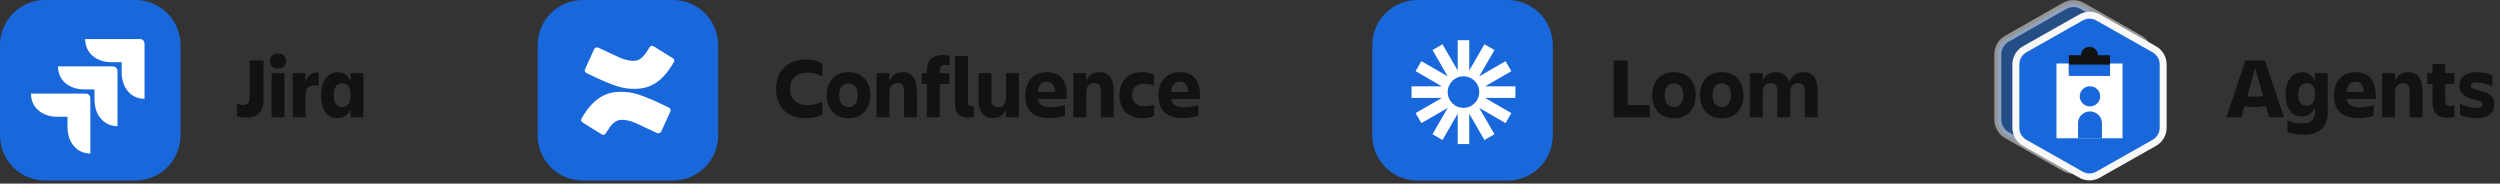 <?xml version="1.0" encoding="UTF-8"?>
<svg xmlns="http://www.w3.org/2000/svg" width="463" height="34" viewBox="0 0 463 34" fill="none">
  <rect x="0" y="0" width="463" height="34" fill="#333333" stroke="none"/>
  <path d="M0 8.357C0 3.742 3.742 0 8.357 0H25.073C29.688 0 33.43 3.742 33.43 8.357V25.073C33.43 29.688 29.688 33.43 25.073 33.43H8.357C3.742 33.43 0 29.688 0 25.073V8.357Z" fill="#1868DB"></path>
  <g clip-path="url(#clip0_6597_117437)">
    <path d="M12.5 21.623H10.616C7.775 21.623 5.737 19.883 5.737 17.335H15.866C16.39 17.335 16.73 17.707 16.73 18.236V28.428C14.198 28.428 12.5 26.377 12.5 23.518V21.623ZM17.502 16.558H15.618C12.778 16.558 10.74 14.849 10.74 12.301H20.868C21.393 12.301 21.764 12.643 21.764 13.171V23.363C19.231 23.363 17.502 21.312 17.502 18.453V16.558ZM22.535 11.524H20.652C17.811 11.524 15.773 9.784 15.773 7.236H25.901C26.426 7.236 26.766 7.609 26.766 8.106V18.298C24.234 18.298 22.535 16.247 22.535 13.388V11.524Z" fill="white"></path>
  </g>
  <path d="M46.244 18.019V11.203H48.82V18.515C48.82 20.451 47.86 21.779 45.604 21.779C44.852 21.779 44.276 21.651 43.876 21.507V19.235C44.212 19.347 44.612 19.427 45.012 19.427C45.94 19.427 46.244 18.867 46.244 18.019ZM49.992 11.315C49.992 10.435 50.616 9.923 51.496 9.923C52.376 9.923 53 10.435 53 11.315C53 12.195 52.376 12.691 51.496 12.691C50.616 12.691 49.992 12.195 49.992 11.315ZM50.296 21.715V13.539H52.68V21.715H50.296ZM56.586 17.427V21.715H54.218V13.539H56.586V15.107C57.034 14.003 57.754 13.347 59.034 13.427V15.843C57.37 15.715 56.586 16.115 56.586 17.427ZM61.811 17.619C61.811 19.091 62.339 19.811 63.331 19.811C64.163 19.811 64.915 19.251 64.915 17.955V17.299C64.915 15.987 64.259 15.427 63.427 15.427C62.355 15.427 61.811 16.211 61.811 17.619ZM64.915 21.715V20.259C64.419 21.347 63.523 21.875 62.403 21.875C60.403 21.875 59.459 20.067 59.459 17.619C59.459 15.315 60.419 13.379 62.547 13.379C63.667 13.379 64.467 13.987 64.915 14.963V13.539H67.299V21.715H64.915Z" fill="#101214"></path>
  <path d="M99.573 8.357C99.573 3.742 103.315 0 107.93 0H124.645C129.261 0 133.003 3.742 133.003 8.357V25.073C133.003 29.688 129.261 33.43 124.645 33.43H107.93C103.315 33.43 99.573 29.688 99.573 25.073V8.357Z" fill="#1868DB"></path>
  <g clip-path="url(#clip1_6597_117437)">
    <path d="M123.768 19.87C118.609 17.376 117.102 17.003 114.929 17.003C112.378 17.003 110.205 18.064 108.263 21.045L107.944 21.533C107.684 21.934 107.626 22.078 107.626 22.25C107.626 22.422 107.713 22.565 108.031 22.766L111.306 24.801C111.48 24.916 111.625 24.973 111.77 24.973C111.944 24.973 112.06 24.887 112.233 24.629L112.755 23.826C113.567 22.594 114.291 22.192 115.218 22.192C116.03 22.192 116.986 22.422 118.174 22.995L121.594 24.601C121.942 24.773 122.319 24.686 122.492 24.285L124.115 20.73C124.289 20.329 124.173 20.071 123.768 19.87ZM108.727 13.591C113.885 16.085 115.392 16.458 117.566 16.458C120.116 16.458 122.29 15.398 124.231 12.416L124.55 11.928C124.811 11.527 124.869 11.384 124.869 11.212C124.869 11.04 124.782 10.896 124.463 10.696L121.188 8.66C121.014 8.545 120.87 8.488 120.725 8.488C120.551 8.488 120.435 8.574 120.261 8.832L119.739 9.635C118.928 10.868 118.203 11.269 117.276 11.269C116.465 11.269 115.508 11.04 114.32 10.466L110.9 8.861C110.553 8.689 110.176 8.775 110.002 9.176L108.379 12.731C108.205 13.133 108.321 13.391 108.727 13.591Z" fill="white"></path>
  </g>
  <path d="M152.313 18.787V21.171C151.609 21.635 150.489 21.891 149.273 21.891C145.753 21.891 143.721 19.795 143.721 16.467C143.721 13.219 145.753 11.027 149.257 11.027C150.441 11.027 151.545 11.299 152.313 11.811V14.195C151.481 13.747 150.665 13.459 149.561 13.459C147.449 13.459 146.313 14.691 146.313 16.483C146.313 18.275 147.481 19.475 149.593 19.475C150.649 19.475 151.481 19.187 152.313 18.787ZM157.158 21.907C154.598 21.907 153.11 20.131 153.11 17.619C153.11 15.091 154.598 13.363 157.158 13.363C159.702 13.363 161.174 15.091 161.174 17.619C161.174 20.131 159.702 21.907 157.158 21.907ZM157.158 15.443C155.958 15.443 155.43 16.387 155.43 17.619C155.43 18.851 155.958 19.827 157.158 19.827C158.342 19.827 158.854 18.851 158.854 17.619C158.854 16.387 158.342 15.443 157.158 15.443ZM169.81 16.819V21.715H167.426V16.819C167.426 15.827 167.058 15.395 166.194 15.395C165.314 15.395 164.722 15.971 164.722 17.171V21.715H162.338V13.539H164.722V14.947C165.202 13.939 166.034 13.363 167.17 13.363C168.962 13.363 169.81 14.627 169.81 16.819ZM174.044 12.947V13.539H175.836V15.539H174.044V21.715H171.66V15.539H170.684V13.539H171.66V12.963C171.66 11.315 172.476 10.195 174.684 10.195C175.1 10.195 175.548 10.259 175.868 10.323V12.083C175.644 12.035 175.356 12.003 175.052 12.003C174.364 12.003 174.044 12.387 174.044 12.947ZM180.356 21.683C180.228 21.731 179.876 21.779 179.396 21.779C177.844 21.779 176.868 21.043 176.868 19.331V10.371H179.252V19.011C179.252 19.507 179.588 19.683 180.004 19.683C180.132 19.683 180.212 19.683 180.356 19.667V21.683ZM181.226 18.435V13.539H183.61V18.435C183.61 19.427 183.978 19.859 184.858 19.859C185.738 19.859 186.314 19.283 186.314 18.083V13.539H188.698V21.715H186.314V20.323C185.834 21.315 185.002 21.875 183.882 21.875C182.09 21.875 181.226 20.627 181.226 18.435ZM193.844 15.139C192.82 15.139 192.308 15.827 192.196 17.027H195.396C195.3 15.763 194.82 15.139 193.844 15.139ZM197.236 21.395C196.5 21.699 195.444 21.875 194.468 21.875C191.284 21.875 189.876 20.323 189.876 17.699C189.876 15.171 191.268 13.363 193.908 13.363C196.532 13.363 197.588 15.155 197.588 17.699V18.323H192.228C192.42 19.379 193.108 19.859 194.532 19.859C195.492 19.859 196.436 19.699 197.236 19.443V21.395ZM206.263 16.819V21.715H203.879V16.819C203.879 15.827 203.511 15.395 202.647 15.395C201.767 15.395 201.175 15.971 201.175 17.171V21.715H198.791V13.539H201.175V14.947C201.655 13.939 202.487 13.363 203.623 13.363C205.415 13.363 206.263 14.627 206.263 16.819ZM213.745 19.379V21.427C213.217 21.731 212.481 21.891 211.665 21.891C208.705 21.891 207.329 20.115 207.329 17.619C207.329 15.139 208.705 13.363 211.553 13.363C212.433 13.363 213.025 13.507 213.697 13.827V15.907C213.185 15.667 212.641 15.523 211.889 15.523C210.305 15.523 209.665 16.483 209.665 17.619C209.665 18.755 210.353 19.683 211.937 19.683C212.785 19.683 213.265 19.555 213.745 19.379ZM218.516 15.139C217.492 15.139 216.98 15.827 216.868 17.027H220.068C219.972 15.763 219.492 15.139 218.516 15.139ZM221.908 21.395C221.172 21.699 220.116 21.875 219.14 21.875C215.956 21.875 214.548 20.323 214.548 17.699C214.548 15.171 215.94 13.363 218.58 13.363C221.204 13.363 222.26 15.155 222.26 17.699V18.323H216.9C217.092 19.379 217.78 19.859 219.204 19.859C220.164 19.859 221.108 19.699 221.908 19.443V21.395Z" fill="#101214"></path>
  <path d="M254.146 8.357C254.146 3.742 257.888 0 262.503 0H279.218C283.834 0 287.576 3.742 287.576 8.357V25.073C287.576 29.688 283.834 33.43 279.218 33.43H262.503C257.888 33.43 254.146 29.688 254.146 25.073V8.357Z" fill="#1868DB"></path>
  <g clip-path="url(#clip2_6597_117437)">
    <path d="M280.655 15.994H275.029L279.901 13.181L278.831 11.327L273.959 14.14L276.771 9.268L274.917 8.197L272.105 13.069V7.444H269.965V13.07L267.151 8.197L265.298 9.267L268.111 14.139L263.239 11.327L262.169 13.18L267.041 15.993H261.415V18.133H267.04L262.169 20.946L263.239 22.8L268.111 19.988L265.298 24.86L267.151 25.93L269.964 21.057V26.683H272.104V21.058L274.917 25.93L276.771 24.86L273.958 19.987L278.83 22.8L279.9 20.946L275.028 18.134H280.654V15.994H280.655ZM271.035 19.974C269.421 19.974 268.113 18.666 268.113 17.052C268.113 15.439 269.421 14.131 271.035 14.131C272.649 14.131 273.957 15.439 273.957 17.052C273.957 18.666 272.649 19.974 271.035 19.974Z" fill="white"></path>
  </g>
  <path d="M298.869 11.203H301.445V19.459H305.541V21.715H298.869V11.203ZM310.028 21.907C307.468 21.907 305.98 20.131 305.98 17.619C305.98 15.091 307.468 13.363 310.028 13.363C312.572 13.363 314.044 15.091 314.044 17.619C314.044 20.131 312.572 21.907 310.028 21.907ZM310.028 15.443C308.828 15.443 308.3 16.387 308.3 17.619C308.3 18.851 308.828 19.827 310.028 19.827C311.212 19.827 311.724 18.851 311.724 17.619C311.724 16.387 311.212 15.443 310.028 15.443ZM318.888 21.907C316.328 21.907 314.84 20.131 314.84 17.619C314.84 15.091 316.328 13.363 318.888 13.363C321.432 13.363 322.904 15.091 322.904 17.619C322.904 20.131 321.432 21.907 318.888 21.907ZM318.888 15.443C317.688 15.443 317.16 16.387 317.16 17.619C317.16 18.851 317.688 19.827 318.888 19.827C320.072 19.827 320.584 18.851 320.584 17.619C320.584 16.387 320.072 15.443 318.888 15.443ZM331.539 17.171V21.715H329.155V16.819C329.155 15.827 328.787 15.395 327.923 15.395C327.043 15.395 326.451 15.971 326.451 17.171V21.715H324.067V13.539H326.451V14.947C326.931 13.939 327.763 13.363 328.899 13.363C330.195 13.363 330.995 14.019 331.347 15.219C331.811 14.035 332.739 13.363 334.051 13.363C335.811 13.363 336.627 14.595 336.627 16.819V21.715H334.243V17.027C334.243 15.939 333.875 15.395 333.011 15.395C332.131 15.395 331.539 15.971 331.539 17.171Z" fill="#101214"></path>
  <g clip-path="url(#clip3_6597_117437)">
    <path d="M382.836 21.79C383.123 21.769 386.911 20.854 385.918 20.658C385.55 20.761 385.263 20.658 385.079 20.936C385.028 20.607 384.3 21.131 384.188 21.152C384.137 20.905 383 21.543 383.174 21.317C382.662 21.317 382.017 21.502 381.352 21.708C381.024 21.491 382.427 19.917 381.833 20.257C381.874 20.164 382.028 19.783 382.007 20.041C382.191 19.825 384.219 16.501 383.369 17.067C382.806 17.756 382.376 18.898 381.894 19.464C381.423 19.66 381.106 21.296 380.584 21.131C380.277 20.761 379.498 16.233 378.946 16.634C379.038 16.985 378.946 17.303 379.222 17.468C378.894 17.52 379.417 18.24 379.437 18.353C379.191 18.404 379.826 19.536 379.601 19.361C379.601 19.68 379.673 20.051 379.785 20.442C379.642 20.339 379.498 20.092 379.406 20.061C378.475 19.68 377.758 18.816 376.785 18.343C375.966 19.382 383.215 22.006 378.72 22.397C377.87 22.942 376.754 23.025 375.812 23.56C375.731 24.702 381.106 21.553 379.56 23.364C379.314 24.126 378.956 24.99 378.464 25.741C378.147 28.622 380.83 20.802 380.727 23.786C381.096 24.496 381.454 25.36 381.638 26.245C382.949 28.159 381.157 23.097 380.973 22.377C381.679 22.078 384.434 25.494 384.935 24.959C384.956 24.887 384.567 24.455 384.444 24.414C384.362 24.455 384.321 24.486 384.27 24.414C384.516 24.188 383.666 23.889 383.584 23.807C383.758 23.632 382.58 23.055 382.867 23.066C382.642 22.757 382.314 22.448 381.925 22.14C382.601 22.006 382.898 21.533 382.836 21.78V21.79Z" fill="#CFE1FD"></path>
    <path d="M392.593 20.411L392.255 22.119H388.119L387.781 20.411H392.593Z" fill="#1868DB"></path>
    <path opacity="0.5" d="M385.614 1.097C384.611 0.521 383.382 0.521 382.369 1.097L371.669 7.179C370.635 7.765 370 8.866 370 10.06V22.14C370 23.334 370.635 24.435 371.669 25.022L382.369 31.103C383.372 31.679 384.601 31.679 385.614 31.103L396.314 25.022C397.348 24.435 397.983 23.334 397.983 22.14V10.06C397.983 8.866 397.348 7.765 396.314 7.179L385.614 1.097Z" fill="#1868DB" stroke="#F8F8F8" stroke-width="1.288"></path>
    <path d="M386.402 20.411L386.064 22.119H381.928L381.59 20.411H386.402Z" fill="#1868DB"></path>
    <path d="M398.991 9.135L388.558 3.236C387.58 2.677 386.382 2.677 385.394 3.236L374.962 9.135C373.954 9.704 373.335 10.773 373.335 11.931V23.651C373.335 24.808 373.954 25.877 374.962 26.446L385.394 32.346C386.372 32.905 387.57 32.905 388.558 32.346L398.991 26.446C399.999 25.877 400.618 24.808 400.618 23.651V11.931C400.618 10.773 399.999 9.704 398.991 9.135Z" fill="#1868DB" stroke="#F8F8F8" stroke-width="1.288"></path>
    <path d="M393.091 11.76H380.862V25.606H393.091V11.76Z" fill="white"></path>
    <path d="M384.845 22.813C384.845 21.605 385.833 20.636 387.061 20.636C388.289 20.636 389.278 21.615 389.278 22.813V25.608H384.855V22.813H384.845Z" fill="#1868DB"></path>
    <path d="M388.959 17.839C388.959 18.867 388.11 19.706 387.062 19.706C386.014 19.706 385.165 18.867 385.165 17.839C385.165 16.811 386.014 15.972 387.062 15.972C388.11 15.972 388.959 16.811 388.959 17.839Z" fill="#1868DB"></path>
    <path d="M390.775 10.223V13.467H383.148V10.223H385.394C385.394 9.364 386.093 8.675 386.971 8.675C387.85 8.675 388.539 9.364 388.539 10.223H390.785H390.775Z" fill="#101214"></path>
    <path d="M390.775 11.961H383.148V14.067H390.775V11.961Z" fill="#1868DB"></path>
  </g>
  <path d="M417.622 19.827C416.982 19.827 416.358 19.763 415.67 19.651L415.094 21.715H412.326L415.846 11.203H419.478L422.998 21.715H420.23L419.654 19.635C418.934 19.763 418.294 19.827 417.622 19.827ZM417.622 17.907C418.102 17.907 418.598 17.875 419.126 17.795L417.67 12.563L416.198 17.811C416.71 17.875 417.174 17.907 417.622 17.907ZM428.732 20.835V19.955C428.236 21.043 427.34 21.571 426.22 21.571C424.236 21.571 423.292 19.827 423.292 17.475C423.292 15.235 424.252 13.379 426.364 13.379C427.484 13.379 428.284 13.987 428.732 14.963V13.539H431.1V20.739C431.1 23.251 429.884 24.931 426.684 24.931C425.484 24.931 424.492 24.771 423.628 24.499V22.339C424.54 22.691 425.468 22.851 426.476 22.851C428.156 22.851 428.732 22.003 428.732 20.835ZM425.628 17.475C425.628 18.867 426.156 19.571 427.148 19.571C428.028 19.571 428.732 18.995 428.732 17.667V17.235C428.732 15.971 428.076 15.411 427.244 15.411C426.172 15.411 425.628 16.147 425.628 17.475ZM436.228 15.139C435.204 15.139 434.692 15.827 434.58 17.027H437.78C437.684 15.763 437.204 15.139 436.228 15.139ZM439.62 21.395C438.884 21.699 437.828 21.875 436.852 21.875C433.668 21.875 432.26 20.323 432.26 17.699C432.26 15.171 433.652 13.363 436.292 13.363C438.916 13.363 439.972 15.155 439.972 17.699V18.323H434.612C434.804 19.379 435.492 19.859 436.916 19.859C437.876 19.859 438.82 19.699 439.62 19.443V21.395ZM448.647 16.819V21.715H446.263V16.819C446.263 15.827 445.895 15.395 445.031 15.395C444.151 15.395 443.559 15.971 443.559 17.171V21.715H441.175V13.539H443.559V14.947C444.039 13.939 444.871 13.363 446.007 13.363C447.799 13.363 448.647 14.627 448.647 16.819ZM452.865 18.723C452.865 19.315 453.185 19.651 453.825 19.651C454.097 19.651 454.337 19.603 454.545 19.555V21.651C454.193 21.747 453.809 21.811 453.201 21.811C451.265 21.811 450.497 20.675 450.497 18.995V15.539H449.521V13.539H450.497V11.843H452.865V13.539H454.545V15.539H452.865V18.723ZM461.929 19.299C461.929 20.867 460.985 21.891 458.633 21.891C457.337 21.891 456.249 21.587 455.593 21.235V19.203C456.329 19.571 457.577 19.987 458.649 19.987C459.369 19.987 459.737 19.715 459.737 19.299C459.737 18.899 459.401 18.675 458.361 18.435C456.201 18.035 455.481 17.139 455.481 15.859C455.481 14.275 456.665 13.363 458.697 13.363C459.849 13.363 460.921 13.619 461.577 13.971V15.987C460.521 15.539 459.561 15.251 458.665 15.251C457.961 15.251 457.609 15.491 457.609 15.891C457.609 16.259 457.881 16.483 459.017 16.739C461.225 17.171 461.929 17.987 461.929 19.299Z" fill="#101214"></path>
  <defs>
    <clipPath id="clip0_6597_117437">
      <rect width="21.029" height="21.192" fill="white" transform="translate(5.737 7.236)"></rect>
    </clipPath>
    <clipPath id="clip1_6597_117437">
      <rect width="17.243" height="16.485" fill="white" transform="translate(107.626 8.488)"></rect>
    </clipPath>
    <clipPath id="clip2_6597_117437">
      <rect width="27.162" height="27.162" fill="white" transform="translate(257.454 3.482)"></rect>
    </clipPath>
    <clipPath id="clip3_6597_117437">
      <rect width="33.43" height="33.43" fill="white" transform="translate(368.719)"></rect>
    </clipPath>
  </defs>
</svg>

